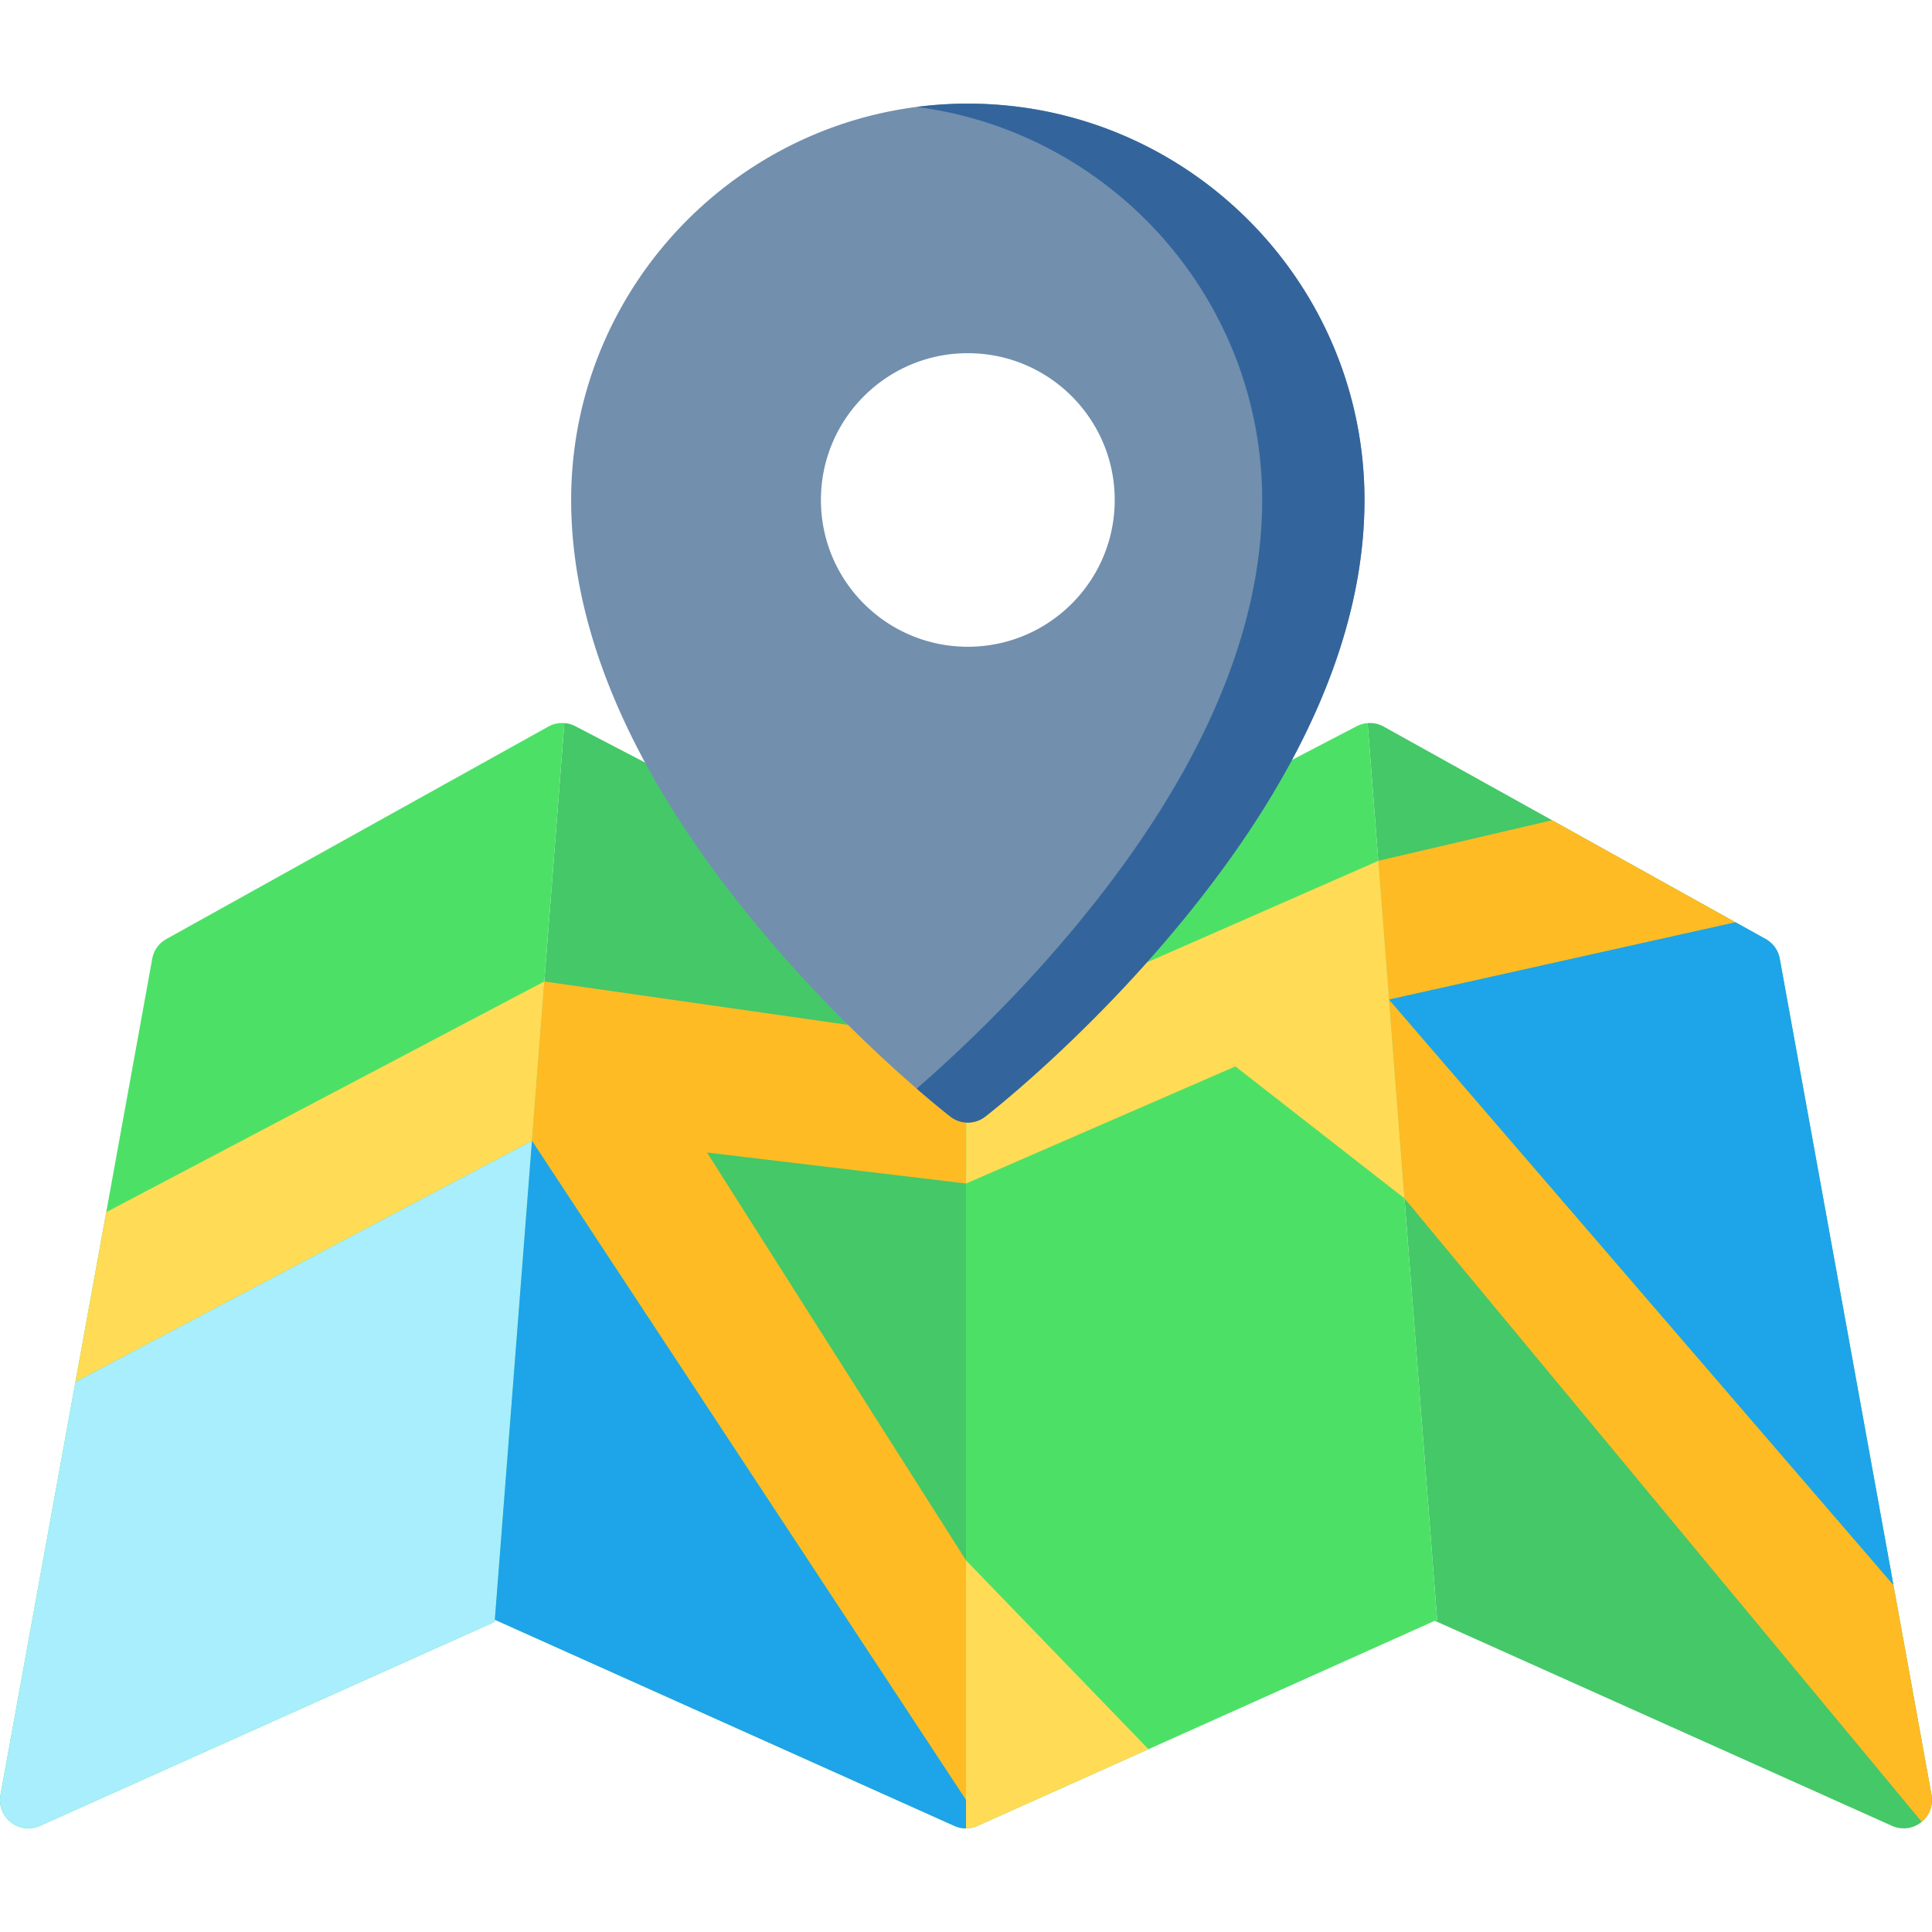 <?xml version="1.0" encoding="UTF-8"?>
<svg xmlns="http://www.w3.org/2000/svg" xmlns:xlink="http://www.w3.org/1999/xlink" version="1.1" width="512" height="512" x="0" y="0" viewBox="0 0 511.999 511.999" style="enable-background:new 0 0 512 512" xml:space="preserve" class="">
  <g>
    <path d="m511.879 475.685-40.224-221.611a7.506 7.506 0 0 0-3.739-5.221l-101.242-56.31a7.488 7.488 0 0 0-4.234-.911l18.419 237.608-.617.276 121.164 54.357a7.51 7.51 0 0 0 7.709-.937 7.5 7.5 0 0 0 2.764-7.251zM256 246.375l-103.545-53.931a7.491 7.491 0 0 0-3.972-.82c.359-.022.72-.02 1.078.008L131.142 429.24l121.781 54.634a7.53 7.53 0 0 0 3.077.659V246.375z" style="" fill="#44c868" data-original="#44c868"></path>
    <path d="M149.56 191.633a7.496 7.496 0 0 0-4.234.91l-101.243 56.31a7.504 7.504 0 0 0-3.739 5.221L.121 475.685a7.504 7.504 0 0 0 2.763 7.252 7.516 7.516 0 0 0 7.709.937l120.504-54.061 18.463-238.18zM362.439 191.628a7.492 7.492 0 0 0-2.894.818L256 246.376v238.158h.001a7.51 7.51 0 0 0 3.077-.659l121.781-54.634-18.42-237.613z" style="" fill="#4ce166" data-original="#4ce166"></path>
    <path d="m28.154 321.233-8.171 45.019 120.994-63.906 2.809-36.239.466-6.01z" style="" fill="#ffdb56" data-original="#ffdb56"></path>
    <path d="m142.066 288.294-1.089 14.052-120.994 63.906L.121 475.685a7.504 7.504 0 0 0 2.763 7.252 7.516 7.516 0 0 0 7.709.937l120.504-54.061 10.969-141.519z" style="" fill="#a8eefc" data-original="#a8eefc"></path>
    <path d="m256.03 276.08-111.778-15.983-3.275 42.249L256 477.025v-63.518l-68.637-108.078 68.667 8.213zM459.946 244.421l-48.635-27.051-46.042 10.758.576 7.436 2.274 29.334z" style="" fill="#ffbb24" data-original="#ffbb24"></path>
    <path d="m372.202 317.576-4.36-56.249-2.573-33.199L256.03 276.08v37.562l71.356-31.03z" style="" fill="#ffdb56" data-original="#ffdb56"></path>
    <path d="m511.879 475.685-10.103-55.666-133.657-155.121 4.084 52.678 137.07 165.221a7.499 7.499 0 0 0 2.606-7.112z" style="" fill="#ffbb24" data-original="#ffbb24"></path>
    <path d="M256.481 27.465c-57.963 0-105.12 47.118-105.12 105.034 0 35.826 17.009 74.29 50.556 114.322 24.639 29.403 48.943 48.314 49.966 49.105a7.505 7.505 0 0 0 4.599 1.57 7.507 7.507 0 0 0 4.599-1.57c1.022-.791 25.327-19.702 49.966-49.105 33.547-40.032 50.556-78.495 50.556-114.322-.002-57.916-47.159-105.034-105.122-105.034zm38.93 105.033c0 21.482-17.43 38.898-38.93 38.898s-38.93-17.415-38.93-38.898 17.43-38.898 38.93-38.898 38.93 17.416 38.93 38.898z" style="" fill="#728fad" data-original="#ff4a4a" class="" opacity="1"></path>
    <path d="M256.481 27.465c-4.594 0-9.119.298-13.559.872 51.583 6.667 91.562 50.836 91.562 104.162 0 35.826-17.009 74.29-50.556 114.322-15.845 18.908-31.54 33.467-41.005 41.669 5.254 4.552 8.596 7.154 8.96 7.436a7.505 7.505 0 0 0 4.599 1.57 7.507 7.507 0 0 0 4.599-1.57c1.022-.791 25.327-19.702 49.966-49.105 33.547-40.032 50.556-78.495 50.556-114.322-.002-57.916-47.159-105.034-105.122-105.034z" style="" fill="#33659c" data-original="#e7343f" class="" opacity="1"></path>
    <path d="m259.078 483.874 45.285-20.316L256 413.507v71.026h.001a7.497 7.497 0 0 0 3.077-.659z" style="" fill="#ffdb56" data-original="#ffdb56"></path>
    <path d="M471.654 254.074a7.506 7.506 0 0 0-3.739-5.221l-7.97-4.433-91.827 20.477 133.656 155.121-30.12-165.944zM255.999 484.533c.001 0 .001 0 0 0v-7.508L140.977 302.346l-9.837 126.895 121.781 54.634a7.514 7.514 0 0 0 3.078.658z" style="" fill="#1ea4e9" data-original="#1ea4e9" class=""></path>
  </g>
</svg>
